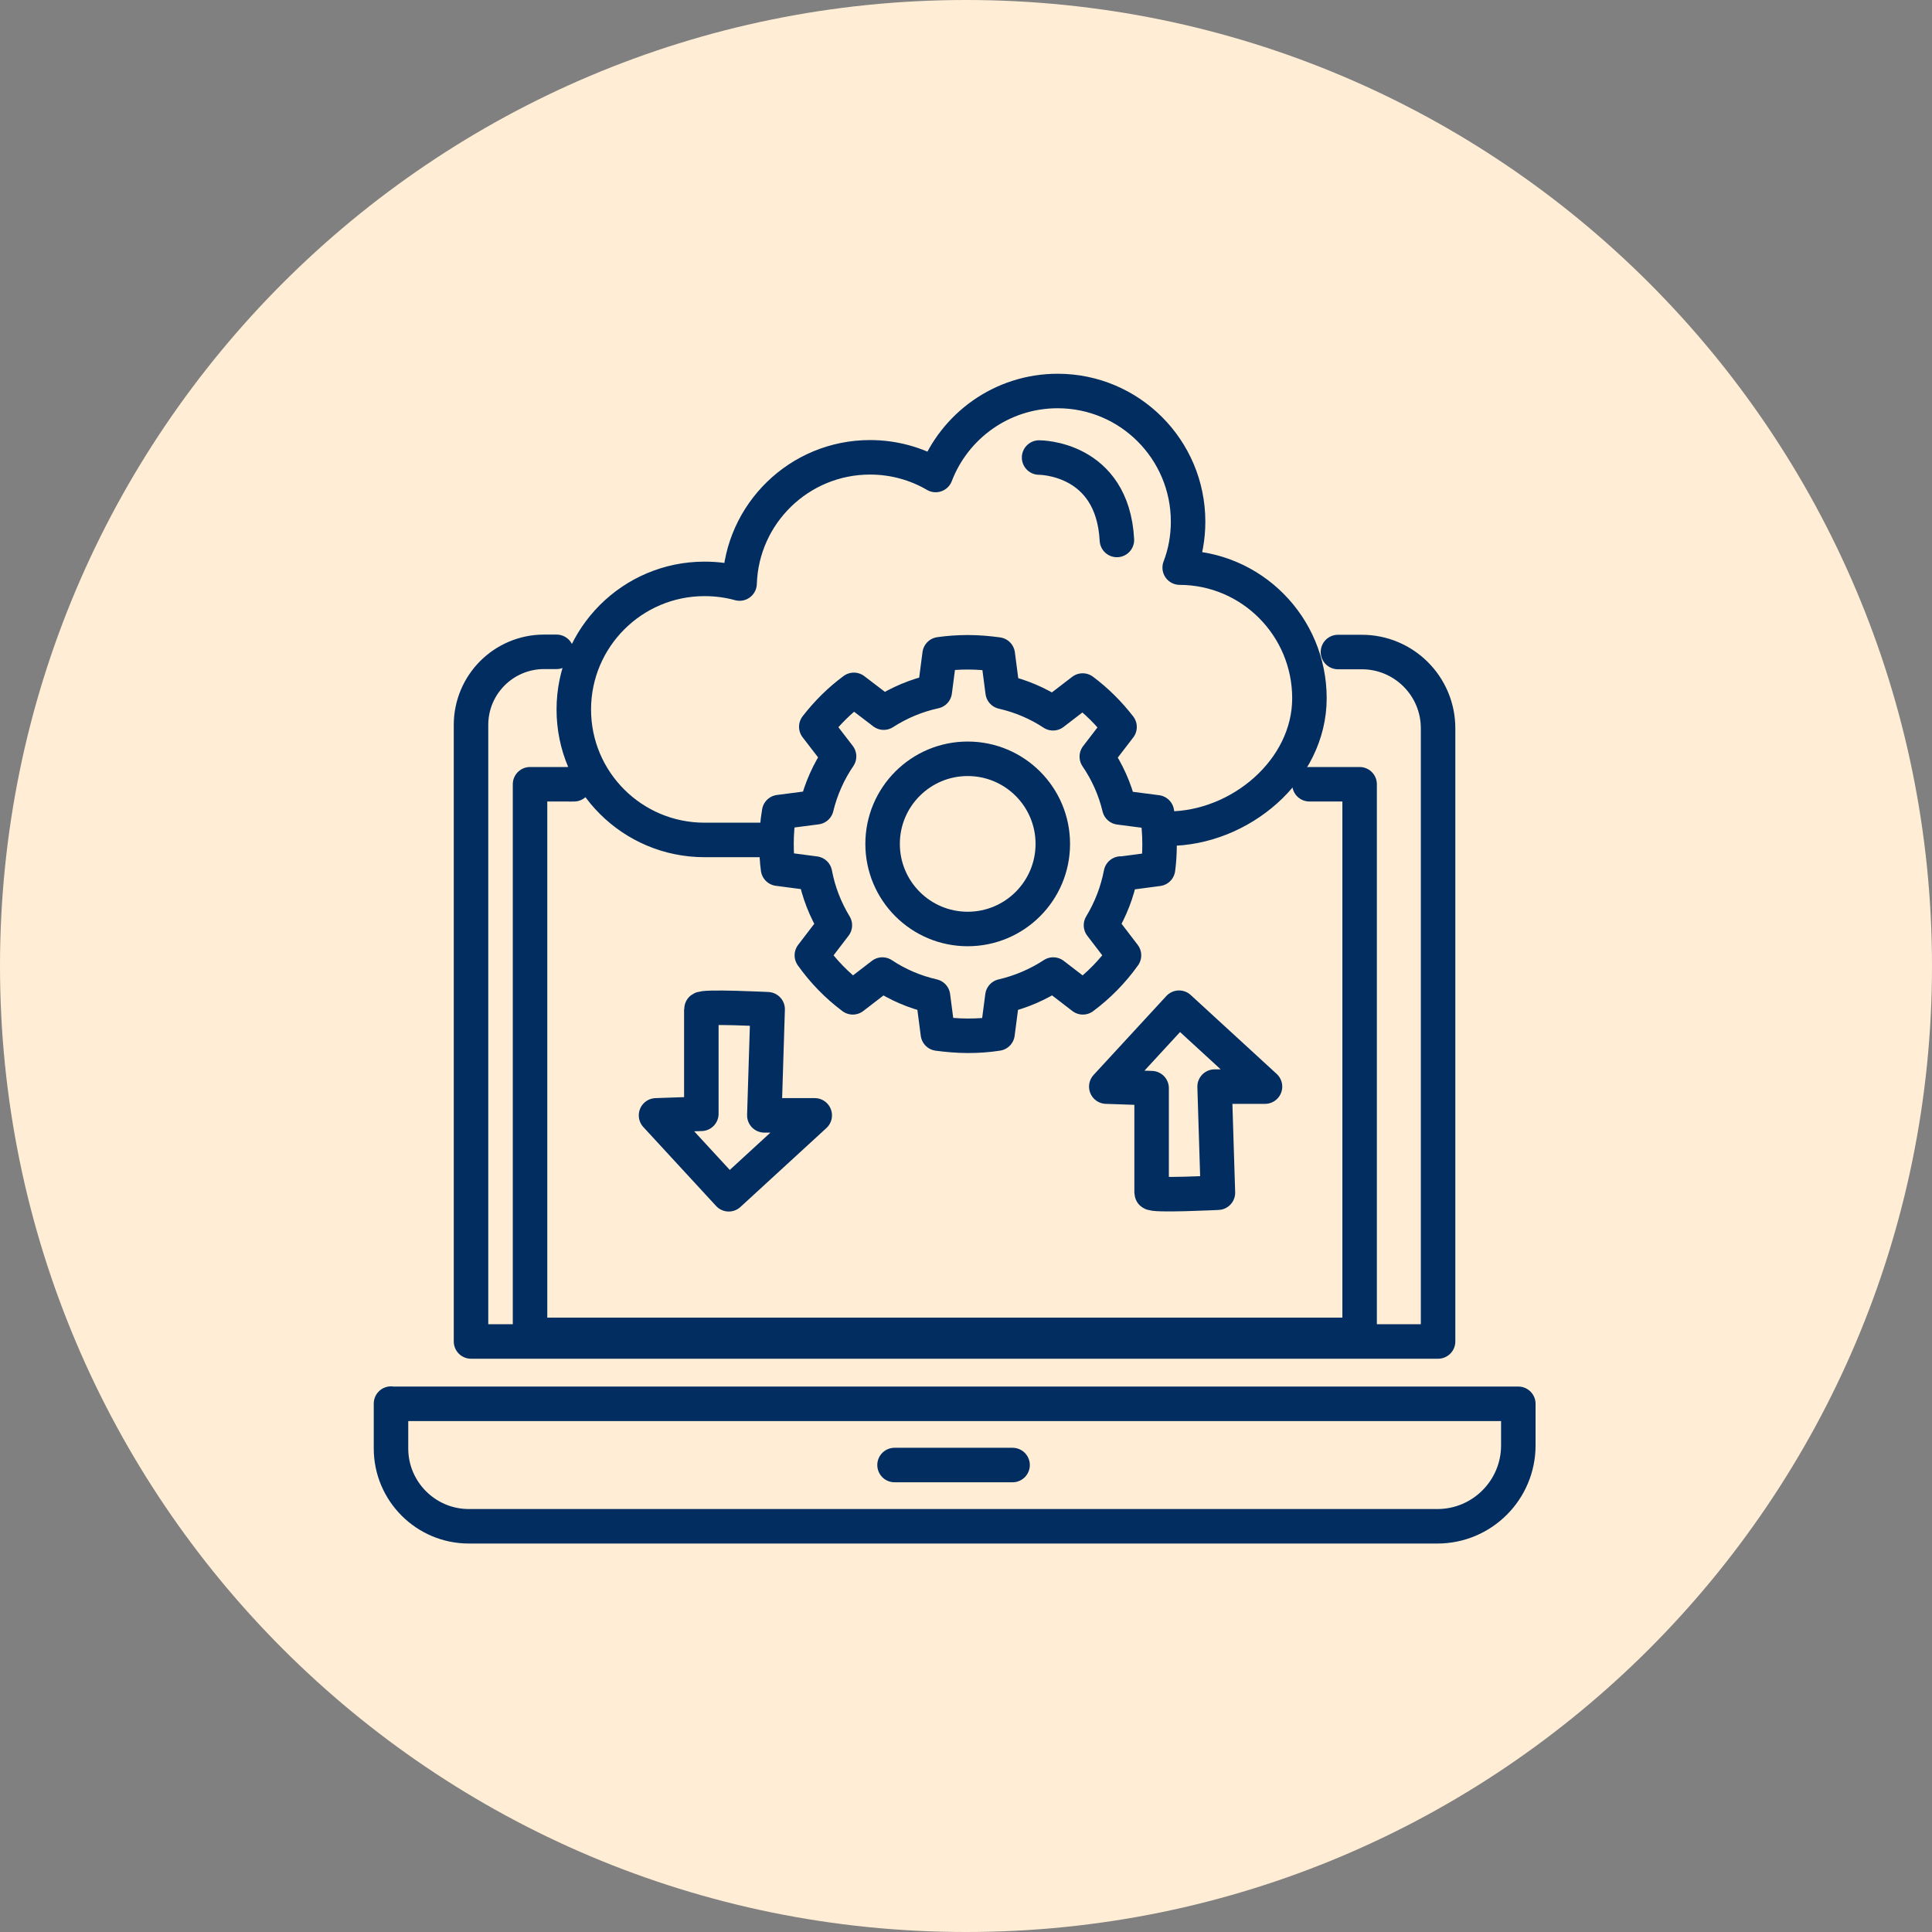 <svg width="84" height="84" viewBox="0 0 84 84" fill="none" xmlns="http://www.w3.org/2000/svg">
<rect x="0" y="0" width="84" height="84" fill="#808080" stroke="none"/>
<path d="M42 84C65.196 84 84 65.196 84 42C84 18.804 65.196 0 42 0C18.804 0 0 18.804 0 42C0 65.196 18.804 84 42 84Z" fill="#FFEED5"/>
<path d="M45.178 19.893C45.178 19.893 48.369 19.873 48.561 23.477" stroke="#012D61" stroke-width="1.5" stroke-linecap="round" stroke-linejoin="round"/>
<path d="M48.734 37.98C48.58 38.787 48.282 39.547 47.869 40.229L48.869 41.536C48.369 42.238 47.764 42.853 47.081 43.362L45.793 42.372C45.13 42.805 44.381 43.131 43.583 43.314L43.371 44.938C42.949 45.005 42.516 45.034 42.084 45.034C41.651 45.034 41.209 44.996 40.777 44.938L40.565 43.314C39.767 43.131 39.028 42.814 38.364 42.372L37.077 43.362C36.394 42.853 35.789 42.228 35.298 41.536L36.298 40.229C35.885 39.547 35.587 38.797 35.433 37.98L33.828 37.769C33.78 37.423 33.761 37.057 33.761 36.692C33.761 36.221 33.799 35.76 33.876 35.308L35.5 35.097C35.693 34.299 36.029 33.55 36.481 32.886L35.491 31.599C35.962 30.993 36.51 30.445 37.125 29.994L38.422 30.984C39.095 30.551 39.844 30.234 40.642 30.061L40.853 28.446C41.257 28.389 41.67 28.36 42.084 28.36C42.526 28.36 42.958 28.398 43.381 28.456L43.593 30.08C44.39 30.263 45.13 30.58 45.784 31.012L47.072 30.023C47.677 30.474 48.215 31.012 48.676 31.608L47.687 32.896C48.138 33.559 48.475 34.299 48.667 35.106L50.301 35.318C50.378 35.77 50.416 36.231 50.416 36.702C50.416 37.067 50.397 37.423 50.349 37.778L48.744 37.99L48.734 37.98Z" stroke="#012D61" stroke-width="1.5" stroke-linecap="round" stroke-linejoin="round"/>
<path d="M42.074 40.391C44.117 40.391 45.774 38.735 45.774 36.691C45.774 34.648 44.117 32.991 42.074 32.991C40.031 32.991 38.374 34.648 38.374 36.691C38.374 38.735 40.031 40.391 42.074 40.391Z" stroke="#012D61" stroke-width="1.5" stroke-linecap="round" stroke-linejoin="round"/>
<path d="M33.396 36.519H30.628C27.495 36.519 24.948 33.982 24.948 30.849C24.948 27.716 27.495 25.169 30.628 25.169C31.156 25.169 31.666 25.236 32.156 25.371C32.252 22.324 34.76 19.883 37.826 19.883C38.864 19.883 39.844 20.162 40.681 20.652C41.497 18.518 43.564 17 45.986 17C49.119 17 51.656 19.547 51.656 22.68C51.656 23.381 51.531 24.054 51.291 24.679C54.414 24.689 56.932 27.235 56.932 30.359C56.932 33.482 53.914 36.029 50.781 36.029" stroke="#012D61" stroke-width="1.5" stroke-linecap="round" stroke-linejoin="round"/>
<path d="M17 61.035H66.014V62.842C66.014 64.784 64.438 66.36 62.496 66.36H20.383C18.518 66.36 17 64.841 17 62.977V61.026V61.035Z" stroke="#012D61" stroke-width="1.5" stroke-linecap="round" stroke-linejoin="round"/>
<path d="M44.025 63.697H38.893" stroke="#012D61" stroke-width="1.5" stroke-linecap="round" stroke-linejoin="round"/>
<path d="M24.804 34.098H24.958" stroke="#012D61" stroke-width="1.5" stroke-linecap="round" stroke-linejoin="round"/>
<path d="M56.932 34.098H59.114V58.038H23.045V34.098H24.804" stroke="#012D61" stroke-width="1.5" stroke-linecap="round" stroke-linejoin="round"/>
<path d="M24.198 28.34H23.66C21.901 28.34 20.479 29.762 20.479 31.521V58.325H62.525V31.665C62.525 29.829 61.036 28.349 59.21 28.349H58.172" stroke="#012D61" stroke-width="1.5" stroke-linecap="round" stroke-linejoin="round"/>
<path d="M28.523 48.494L31.685 51.925L35.423 48.494H33.232L33.376 43.88C33.376 43.88 30.493 43.736 30.493 43.88V48.426L28.523 48.494Z" stroke="#012D61" stroke-width="1.5" stroke-linecap="round" stroke-linejoin="round"/>
<path d="M48.1 47.244L51.262 43.813L55 47.244H52.809L52.953 51.857C52.953 51.857 50.07 52.001 50.07 51.857V47.311L48.1 47.244Z" stroke="#012D61" stroke-width="1.5" stroke-linecap="round" stroke-linejoin="round"/>
</svg>
